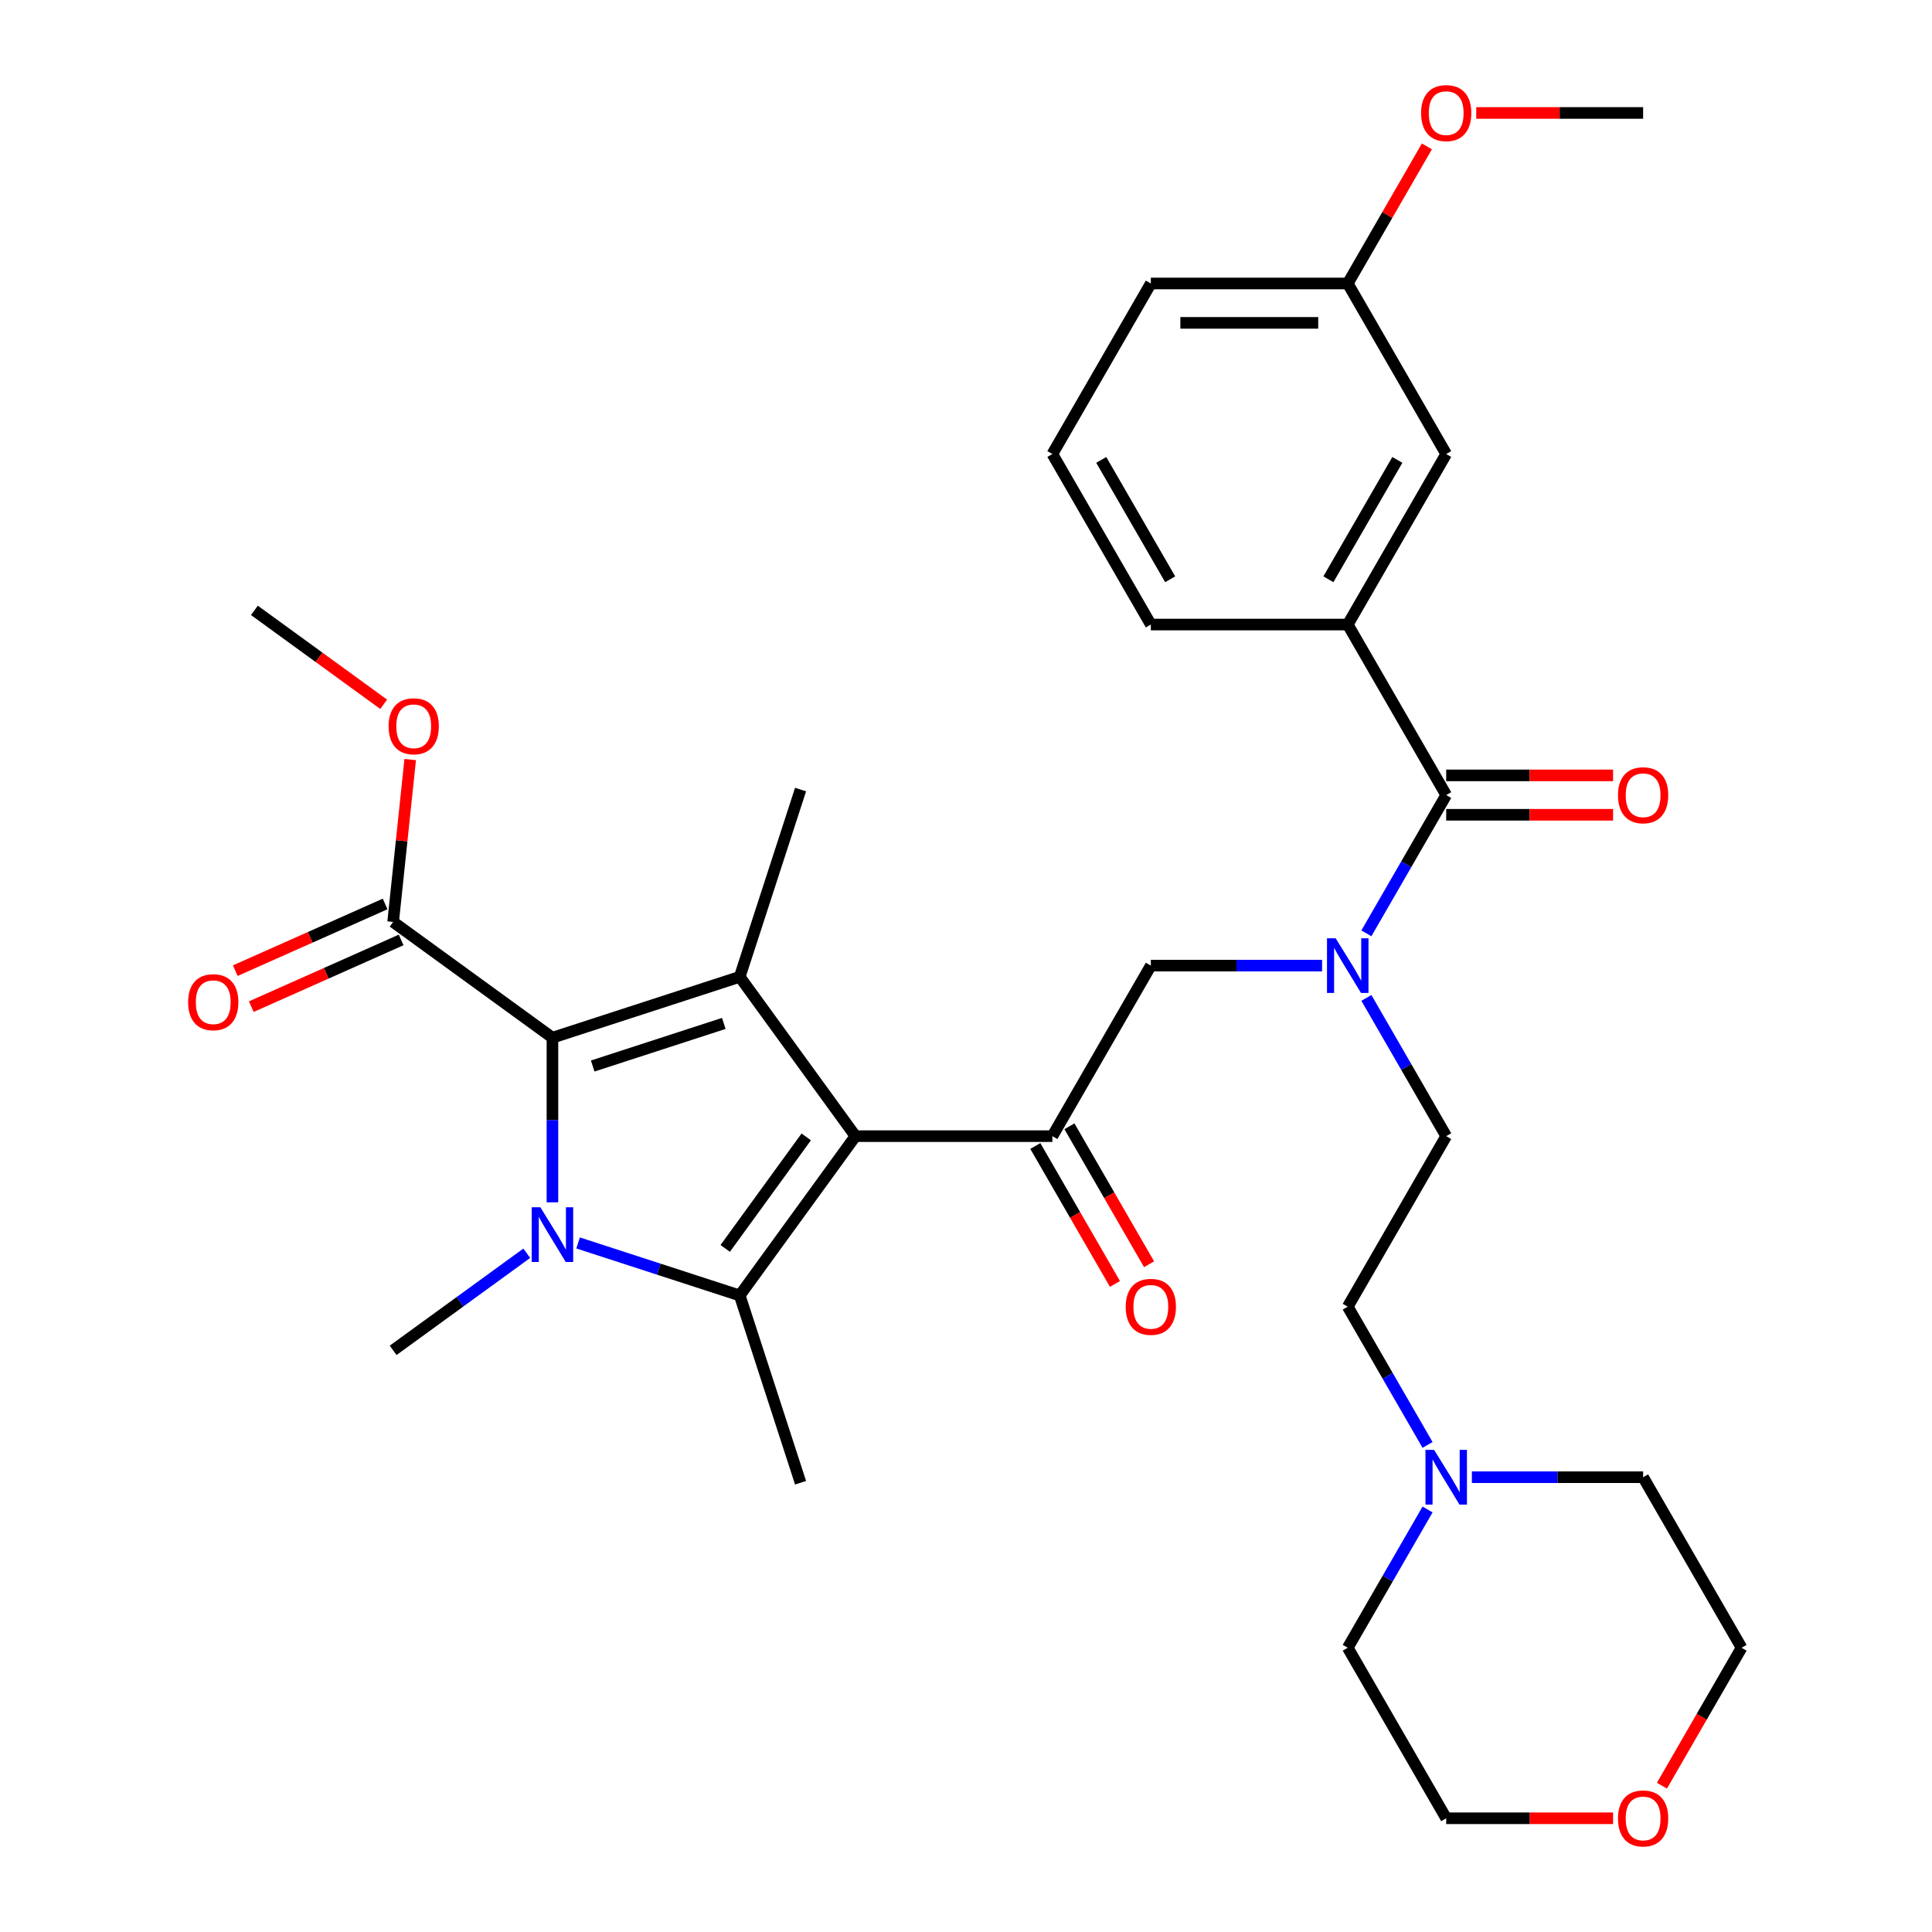 <?xml version='1.0' encoding='iso-8859-1'?>
<svg version='1.1' baseProfile='full'
              xmlns='http://www.w3.org/2000/svg'
                      xmlns:rdkit='http://www.rdkit.org/xml'
                      xmlns:xlink='http://www.w3.org/1999/xlink'
                  xml:space='preserve'
width='1000px' height='1000px' viewBox='0 0 1000 1000'>
<!-- END OF HEADER -->
<rect style='opacity:1.0;fill:#FFFFFF;stroke:none' width='1000' height='1000' x='0' y='0'> </rect>
<path class='bond-0' d='M 707.237,516.508 L 727.894,552.288' style='fill:none;fill-rule:evenodd;stroke:#0000FF;stroke-width:6px;stroke-linecap:butt;stroke-linejoin:miter;stroke-opacity:1' />
<path class='bond-0' d='M 727.894,552.288 L 748.552,588.068' style='fill:none;fill-rule:evenodd;stroke:#000000;stroke-width:6px;stroke-linecap:butt;stroke-linejoin:miter;stroke-opacity:1' />
<path class='bond-1' d='M 684.302,499.8 L 639.985,499.8' style='fill:none;fill-rule:evenodd;stroke:#0000FF;stroke-width:6px;stroke-linecap:butt;stroke-linejoin:miter;stroke-opacity:1' />
<path class='bond-1' d='M 639.985,499.8 L 595.668,499.8' style='fill:none;fill-rule:evenodd;stroke:#000000;stroke-width:6px;stroke-linecap:butt;stroke-linejoin:miter;stroke-opacity:1' />
<path class='bond-2' d='M 707.237,483.092 L 727.894,447.312' style='fill:none;fill-rule:evenodd;stroke:#0000FF;stroke-width:6px;stroke-linecap:butt;stroke-linejoin:miter;stroke-opacity:1' />
<path class='bond-2' d='M 727.894,447.312 L 748.552,411.533' style='fill:none;fill-rule:evenodd;stroke:#000000;stroke-width:6px;stroke-linecap:butt;stroke-linejoin:miter;stroke-opacity:1' />
<path class='bond-3' d='M 697.59,323.265 L 748.552,234.997' style='fill:none;fill-rule:evenodd;stroke:#000000;stroke-width:6px;stroke-linecap:butt;stroke-linejoin:miter;stroke-opacity:1' />
<path class='bond-3' d='M 687.581,299.833 L 723.254,238.045' style='fill:none;fill-rule:evenodd;stroke:#000000;stroke-width:6px;stroke-linecap:butt;stroke-linejoin:miter;stroke-opacity:1' />
<path class='bond-4' d='M 697.59,323.265 L 595.668,323.265' style='fill:none;fill-rule:evenodd;stroke:#000000;stroke-width:6px;stroke-linecap:butt;stroke-linejoin:miter;stroke-opacity:1' />
<path class='bond-5' d='M 697.59,323.265 L 748.552,411.533' style='fill:none;fill-rule:evenodd;stroke:#000000;stroke-width:6px;stroke-linecap:butt;stroke-linejoin:miter;stroke-opacity:1' />
<path class='bond-6' d='M 544.706,588.068 L 442.784,588.068' style='fill:none;fill-rule:evenodd;stroke:#000000;stroke-width:6px;stroke-linecap:butt;stroke-linejoin:miter;stroke-opacity:1' />
<path class='bond-7' d='M 535.88,593.164 L 556.491,628.864' style='fill:none;fill-rule:evenodd;stroke:#000000;stroke-width:6px;stroke-linecap:butt;stroke-linejoin:miter;stroke-opacity:1' />
<path class='bond-7' d='M 556.491,628.864 L 577.102,664.563' style='fill:none;fill-rule:evenodd;stroke:#FF0000;stroke-width:6px;stroke-linecap:butt;stroke-linejoin:miter;stroke-opacity:1' />
<path class='bond-7' d='M 553.533,582.972 L 574.144,618.671' style='fill:none;fill-rule:evenodd;stroke:#000000;stroke-width:6px;stroke-linecap:butt;stroke-linejoin:miter;stroke-opacity:1' />
<path class='bond-7' d='M 574.144,618.671 L 594.756,654.371' style='fill:none;fill-rule:evenodd;stroke:#FF0000;stroke-width:6px;stroke-linecap:butt;stroke-linejoin:miter;stroke-opacity:1' />
<path class='bond-8' d='M 544.706,588.068 L 595.668,499.8' style='fill:none;fill-rule:evenodd;stroke:#000000;stroke-width:6px;stroke-linecap:butt;stroke-linejoin:miter;stroke-opacity:1' />
<path class='bond-9' d='M 748.552,421.725 L 791.739,421.725' style='fill:none;fill-rule:evenodd;stroke:#000000;stroke-width:6px;stroke-linecap:butt;stroke-linejoin:miter;stroke-opacity:1' />
<path class='bond-9' d='M 791.739,421.725 L 834.926,421.725' style='fill:none;fill-rule:evenodd;stroke:#FF0000;stroke-width:6px;stroke-linecap:butt;stroke-linejoin:miter;stroke-opacity:1' />
<path class='bond-9' d='M 748.552,401.34 L 791.739,401.34' style='fill:none;fill-rule:evenodd;stroke:#000000;stroke-width:6px;stroke-linecap:butt;stroke-linejoin:miter;stroke-opacity:1' />
<path class='bond-9' d='M 791.739,401.34 L 834.926,401.34' style='fill:none;fill-rule:evenodd;stroke:#FF0000;stroke-width:6px;stroke-linecap:butt;stroke-linejoin:miter;stroke-opacity:1' />
<path class='bond-10' d='M 748.552,234.997 L 697.59,146.73' style='fill:none;fill-rule:evenodd;stroke:#000000;stroke-width:6px;stroke-linecap:butt;stroke-linejoin:miter;stroke-opacity:1' />
<path class='bond-11' d='M 697.59,146.73 L 718.075,111.25' style='fill:none;fill-rule:evenodd;stroke:#000000;stroke-width:6px;stroke-linecap:butt;stroke-linejoin:miter;stroke-opacity:1' />
<path class='bond-11' d='M 718.075,111.25 L 738.559,75.77' style='fill:none;fill-rule:evenodd;stroke:#FF0000;stroke-width:6px;stroke-linecap:butt;stroke-linejoin:miter;stroke-opacity:1' />
<path class='bond-12' d='M 697.59,146.73 L 595.668,146.73' style='fill:none;fill-rule:evenodd;stroke:#000000;stroke-width:6px;stroke-linecap:butt;stroke-linejoin:miter;stroke-opacity:1' />
<path class='bond-12' d='M 682.302,167.114 L 610.956,167.114' style='fill:none;fill-rule:evenodd;stroke:#000000;stroke-width:6px;stroke-linecap:butt;stroke-linejoin:miter;stroke-opacity:1' />
<path class='bond-13' d='M 764.1,58.462 L 807.287,58.462' style='fill:none;fill-rule:evenodd;stroke:#FF0000;stroke-width:6px;stroke-linecap:butt;stroke-linejoin:miter;stroke-opacity:1' />
<path class='bond-13' d='M 807.287,58.462 L 850.474,58.462' style='fill:none;fill-rule:evenodd;stroke:#000000;stroke-width:6px;stroke-linecap:butt;stroke-linejoin:miter;stroke-opacity:1' />
<path class='bond-14' d='M 738.905,747.895 L 718.248,712.115' style='fill:none;fill-rule:evenodd;stroke:#0000FF;stroke-width:6px;stroke-linecap:butt;stroke-linejoin:miter;stroke-opacity:1' />
<path class='bond-14' d='M 718.248,712.115 L 697.59,676.335' style='fill:none;fill-rule:evenodd;stroke:#000000;stroke-width:6px;stroke-linecap:butt;stroke-linejoin:miter;stroke-opacity:1' />
<path class='bond-15' d='M 761.84,764.603 L 806.157,764.603' style='fill:none;fill-rule:evenodd;stroke:#0000FF;stroke-width:6px;stroke-linecap:butt;stroke-linejoin:miter;stroke-opacity:1' />
<path class='bond-15' d='M 806.157,764.603 L 850.474,764.603' style='fill:none;fill-rule:evenodd;stroke:#000000;stroke-width:6px;stroke-linecap:butt;stroke-linejoin:miter;stroke-opacity:1' />
<path class='bond-16' d='M 738.905,781.311 L 718.248,817.091' style='fill:none;fill-rule:evenodd;stroke:#0000FF;stroke-width:6px;stroke-linecap:butt;stroke-linejoin:miter;stroke-opacity:1' />
<path class='bond-16' d='M 718.248,817.091 L 697.59,852.871' style='fill:none;fill-rule:evenodd;stroke:#000000;stroke-width:6px;stroke-linecap:butt;stroke-linejoin:miter;stroke-opacity:1' />
<path class='bond-17' d='M 834.926,941.138 L 791.739,941.138' style='fill:none;fill-rule:evenodd;stroke:#FF0000;stroke-width:6px;stroke-linecap:butt;stroke-linejoin:miter;stroke-opacity:1' />
<path class='bond-17' d='M 791.739,941.138 L 748.552,941.138' style='fill:none;fill-rule:evenodd;stroke:#000000;stroke-width:6px;stroke-linecap:butt;stroke-linejoin:miter;stroke-opacity:1' />
<path class='bond-18' d='M 860.213,924.27 L 880.824,888.57' style='fill:none;fill-rule:evenodd;stroke:#FF0000;stroke-width:6px;stroke-linecap:butt;stroke-linejoin:miter;stroke-opacity:1' />
<path class='bond-18' d='M 880.824,888.57 L 901.436,852.871' style='fill:none;fill-rule:evenodd;stroke:#000000;stroke-width:6px;stroke-linecap:butt;stroke-linejoin:miter;stroke-opacity:1' />
<path class='bond-19' d='M 299.229,643.347 L 341.052,656.936' style='fill:none;fill-rule:evenodd;stroke:#0000FF;stroke-width:6px;stroke-linecap:butt;stroke-linejoin:miter;stroke-opacity:1' />
<path class='bond-19' d='M 341.052,656.936 L 382.875,670.525' style='fill:none;fill-rule:evenodd;stroke:#000000;stroke-width:6px;stroke-linecap:butt;stroke-linejoin:miter;stroke-opacity:1' />
<path class='bond-20' d='M 285.941,622.321 L 285.941,579.714' style='fill:none;fill-rule:evenodd;stroke:#0000FF;stroke-width:6px;stroke-linecap:butt;stroke-linejoin:miter;stroke-opacity:1' />
<path class='bond-20' d='M 285.941,579.714 L 285.941,537.106' style='fill:none;fill-rule:evenodd;stroke:#000000;stroke-width:6px;stroke-linecap:butt;stroke-linejoin:miter;stroke-opacity:1' />
<path class='bond-21' d='M 272.653,648.683 L 238.068,673.811' style='fill:none;fill-rule:evenodd;stroke:#0000FF;stroke-width:6px;stroke-linecap:butt;stroke-linejoin:miter;stroke-opacity:1' />
<path class='bond-21' d='M 238.068,673.811 L 203.484,698.938' style='fill:none;fill-rule:evenodd;stroke:#000000;stroke-width:6px;stroke-linecap:butt;stroke-linejoin:miter;stroke-opacity:1' />
<path class='bond-22' d='M 382.875,670.525 L 414.371,767.459' style='fill:none;fill-rule:evenodd;stroke:#000000;stroke-width:6px;stroke-linecap:butt;stroke-linejoin:miter;stroke-opacity:1' />
<path class='bond-23' d='M 382.875,670.525 L 442.784,588.068' style='fill:none;fill-rule:evenodd;stroke:#000000;stroke-width:6px;stroke-linecap:butt;stroke-linejoin:miter;stroke-opacity:1' />
<path class='bond-23' d='M 375.37,646.175 L 417.306,588.455' style='fill:none;fill-rule:evenodd;stroke:#000000;stroke-width:6px;stroke-linecap:butt;stroke-linejoin:miter;stroke-opacity:1' />
<path class='bond-24' d='M 442.784,588.068 L 382.875,505.611' style='fill:none;fill-rule:evenodd;stroke:#000000;stroke-width:6px;stroke-linecap:butt;stroke-linejoin:miter;stroke-opacity:1' />
<path class='bond-25' d='M 382.875,505.611 L 414.371,408.676' style='fill:none;fill-rule:evenodd;stroke:#000000;stroke-width:6px;stroke-linecap:butt;stroke-linejoin:miter;stroke-opacity:1' />
<path class='bond-26' d='M 382.875,505.611 L 285.941,537.106' style='fill:none;fill-rule:evenodd;stroke:#000000;stroke-width:6px;stroke-linecap:butt;stroke-linejoin:miter;stroke-opacity:1' />
<path class='bond-26' d='M 374.634,529.722 L 306.78,551.769' style='fill:none;fill-rule:evenodd;stroke:#000000;stroke-width:6px;stroke-linecap:butt;stroke-linejoin:miter;stroke-opacity:1' />
<path class='bond-27' d='M 285.941,537.106 L 203.484,477.198' style='fill:none;fill-rule:evenodd;stroke:#000000;stroke-width:6px;stroke-linecap:butt;stroke-linejoin:miter;stroke-opacity:1' />
<path class='bond-28' d='M 131.68,315.925 L 165.135,340.231' style='fill:none;fill-rule:evenodd;stroke:#000000;stroke-width:6px;stroke-linecap:butt;stroke-linejoin:miter;stroke-opacity:1' />
<path class='bond-28' d='M 165.135,340.231 L 198.589,364.537' style='fill:none;fill-rule:evenodd;stroke:#FF0000;stroke-width:6px;stroke-linecap:butt;stroke-linejoin:miter;stroke-opacity:1' />
<path class='bond-29' d='M 203.484,477.198 L 207.901,435.17' style='fill:none;fill-rule:evenodd;stroke:#000000;stroke-width:6px;stroke-linecap:butt;stroke-linejoin:miter;stroke-opacity:1' />
<path class='bond-29' d='M 207.901,435.17 L 212.318,393.142' style='fill:none;fill-rule:evenodd;stroke:#FF0000;stroke-width:6px;stroke-linecap:butt;stroke-linejoin:miter;stroke-opacity:1' />
<path class='bond-30' d='M 199.338,467.887 L 160.557,485.153' style='fill:none;fill-rule:evenodd;stroke:#000000;stroke-width:6px;stroke-linecap:butt;stroke-linejoin:miter;stroke-opacity:1' />
<path class='bond-30' d='M 160.557,485.153 L 121.775,502.42' style='fill:none;fill-rule:evenodd;stroke:#FF0000;stroke-width:6px;stroke-linecap:butt;stroke-linejoin:miter;stroke-opacity:1' />
<path class='bond-30' d='M 207.629,486.509 L 168.848,503.776' style='fill:none;fill-rule:evenodd;stroke:#000000;stroke-width:6px;stroke-linecap:butt;stroke-linejoin:miter;stroke-opacity:1' />
<path class='bond-30' d='M 168.848,503.776 L 130.066,521.042' style='fill:none;fill-rule:evenodd;stroke:#FF0000;stroke-width:6px;stroke-linecap:butt;stroke-linejoin:miter;stroke-opacity:1' />
<path class='bond-31' d='M 697.59,676.335 L 748.552,588.068' style='fill:none;fill-rule:evenodd;stroke:#000000;stroke-width:6px;stroke-linecap:butt;stroke-linejoin:miter;stroke-opacity:1' />
<path class='bond-32' d='M 850.474,764.603 L 901.436,852.871' style='fill:none;fill-rule:evenodd;stroke:#000000;stroke-width:6px;stroke-linecap:butt;stroke-linejoin:miter;stroke-opacity:1' />
<path class='bond-33' d='M 697.59,852.871 L 748.552,941.138' style='fill:none;fill-rule:evenodd;stroke:#000000;stroke-width:6px;stroke-linecap:butt;stroke-linejoin:miter;stroke-opacity:1' />
<path class='bond-34' d='M 595.668,323.265 L 544.706,234.997' style='fill:none;fill-rule:evenodd;stroke:#000000;stroke-width:6px;stroke-linecap:butt;stroke-linejoin:miter;stroke-opacity:1' />
<path class='bond-34' d='M 605.677,299.833 L 570.004,238.045' style='fill:none;fill-rule:evenodd;stroke:#000000;stroke-width:6px;stroke-linecap:butt;stroke-linejoin:miter;stroke-opacity:1' />
<path class='bond-35' d='M 544.706,234.997 L 595.668,146.73' style='fill:none;fill-rule:evenodd;stroke:#000000;stroke-width:6px;stroke-linecap:butt;stroke-linejoin:miter;stroke-opacity:1' />
<path  class='atom-0' d='M 691.33 485.64
L 700.61 500.64
Q 701.53 502.12, 703.01 504.8
Q 704.49 507.48, 704.57 507.64
L 704.57 485.64
L 708.33 485.64
L 708.33 513.96
L 704.45 513.96
L 694.49 497.56
Q 693.33 495.64, 692.09 493.44
Q 690.89 491.24, 690.53 490.56
L 690.53 513.96
L 686.85 513.96
L 686.85 485.64
L 691.33 485.64
' fill='#0000FF'/>
<path  class='atom-3' d='M 582.668 676.415
Q 582.668 669.615, 586.028 665.815
Q 589.388 662.015, 595.668 662.015
Q 601.948 662.015, 605.308 665.815
Q 608.668 669.615, 608.668 676.415
Q 608.668 683.295, 605.268 687.215
Q 601.868 691.095, 595.668 691.095
Q 589.428 691.095, 586.028 687.215
Q 582.668 683.335, 582.668 676.415
M 595.668 687.895
Q 599.988 687.895, 602.308 685.015
Q 604.668 682.095, 604.668 676.415
Q 604.668 670.855, 602.308 668.055
Q 599.988 665.215, 595.668 665.215
Q 591.348 665.215, 588.988 668.015
Q 586.668 670.815, 586.668 676.415
Q 586.668 682.135, 588.988 685.015
Q 591.348 687.895, 595.668 687.895
' fill='#FF0000'/>
<path  class='atom-6' d='M 837.474 411.613
Q 837.474 404.813, 840.834 401.013
Q 844.194 397.213, 850.474 397.213
Q 856.754 397.213, 860.114 401.013
Q 863.474 404.813, 863.474 411.613
Q 863.474 418.493, 860.074 422.413
Q 856.674 426.293, 850.474 426.293
Q 844.234 426.293, 840.834 422.413
Q 837.474 418.533, 837.474 411.613
M 850.474 423.093
Q 854.794 423.093, 857.114 420.213
Q 859.474 417.293, 859.474 411.613
Q 859.474 406.053, 857.114 403.253
Q 854.794 400.413, 850.474 400.413
Q 846.154 400.413, 843.794 403.213
Q 841.474 406.013, 841.474 411.613
Q 841.474 417.333, 843.794 420.213
Q 846.154 423.093, 850.474 423.093
' fill='#FF0000'/>
<path  class='atom-9' d='M 735.552 58.542
Q 735.552 51.742, 738.912 47.942
Q 742.272 44.142, 748.552 44.142
Q 754.832 44.142, 758.192 47.942
Q 761.552 51.742, 761.552 58.542
Q 761.552 65.422, 758.152 69.342
Q 754.752 73.222, 748.552 73.222
Q 742.312 73.222, 738.912 69.342
Q 735.552 65.462, 735.552 58.542
M 748.552 70.022
Q 752.872 70.022, 755.192 67.142
Q 757.552 64.222, 757.552 58.542
Q 757.552 52.982, 755.192 50.182
Q 752.872 47.342, 748.552 47.342
Q 744.232 47.342, 741.872 50.142
Q 739.552 52.942, 739.552 58.542
Q 739.552 64.262, 741.872 67.142
Q 744.232 70.022, 748.552 70.022
' fill='#FF0000'/>
<path  class='atom-10' d='M 742.292 750.443
L 751.572 765.443
Q 752.492 766.923, 753.972 769.603
Q 755.452 772.283, 755.532 772.443
L 755.532 750.443
L 759.292 750.443
L 759.292 778.763
L 755.412 778.763
L 745.452 762.363
Q 744.292 760.443, 743.052 758.243
Q 741.852 756.043, 741.492 755.363
L 741.492 778.763
L 737.812 778.763
L 737.812 750.443
L 742.292 750.443
' fill='#0000FF'/>
<path  class='atom-11' d='M 837.474 941.218
Q 837.474 934.418, 840.834 930.618
Q 844.194 926.818, 850.474 926.818
Q 856.754 926.818, 860.114 930.618
Q 863.474 934.418, 863.474 941.218
Q 863.474 948.098, 860.074 952.018
Q 856.674 955.898, 850.474 955.898
Q 844.234 955.898, 840.834 952.018
Q 837.474 948.138, 837.474 941.218
M 850.474 952.698
Q 854.794 952.698, 857.114 949.818
Q 859.474 946.898, 859.474 941.218
Q 859.474 935.658, 857.114 932.858
Q 854.794 930.018, 850.474 930.018
Q 846.154 930.018, 843.794 932.818
Q 841.474 935.618, 841.474 941.218
Q 841.474 946.938, 843.794 949.818
Q 846.154 952.698, 850.474 952.698
' fill='#FF0000'/>
<path  class='atom-12' d='M 279.681 624.869
L 288.961 639.869
Q 289.881 641.349, 291.361 644.029
Q 292.841 646.709, 292.921 646.869
L 292.921 624.869
L 296.681 624.869
L 296.681 653.189
L 292.801 653.189
L 282.841 636.789
Q 281.681 634.869, 280.441 632.669
Q 279.241 630.469, 278.881 629.789
L 278.881 653.189
L 275.201 653.189
L 275.201 624.869
L 279.681 624.869
' fill='#0000FF'/>
<path  class='atom-20' d='M 201.138 375.913
Q 201.138 369.113, 204.498 365.313
Q 207.858 361.513, 214.138 361.513
Q 220.418 361.513, 223.778 365.313
Q 227.138 369.113, 227.138 375.913
Q 227.138 382.793, 223.738 386.713
Q 220.338 390.593, 214.138 390.593
Q 207.898 390.593, 204.498 386.713
Q 201.138 382.833, 201.138 375.913
M 214.138 387.393
Q 218.458 387.393, 220.778 384.513
Q 223.138 381.593, 223.138 375.913
Q 223.138 370.353, 220.778 367.553
Q 218.458 364.713, 214.138 364.713
Q 209.818 364.713, 207.458 367.513
Q 205.138 370.313, 205.138 375.913
Q 205.138 381.633, 207.458 384.513
Q 209.818 387.393, 214.138 387.393
' fill='#FF0000'/>
<path  class='atom-21' d='M 97.373 518.733
Q 97.373 511.933, 100.733 508.133
Q 104.093 504.333, 110.373 504.333
Q 116.653 504.333, 120.013 508.133
Q 123.373 511.933, 123.373 518.733
Q 123.373 525.613, 119.973 529.533
Q 116.573 533.413, 110.373 533.413
Q 104.133 533.413, 100.733 529.533
Q 97.373 525.653, 97.373 518.733
M 110.373 530.213
Q 114.693 530.213, 117.013 527.333
Q 119.373 524.413, 119.373 518.733
Q 119.373 513.173, 117.013 510.373
Q 114.693 507.533, 110.373 507.533
Q 106.053 507.533, 103.693 510.333
Q 101.373 513.133, 101.373 518.733
Q 101.373 524.453, 103.693 527.333
Q 106.053 530.213, 110.373 530.213
' fill='#FF0000'/>
</svg>
